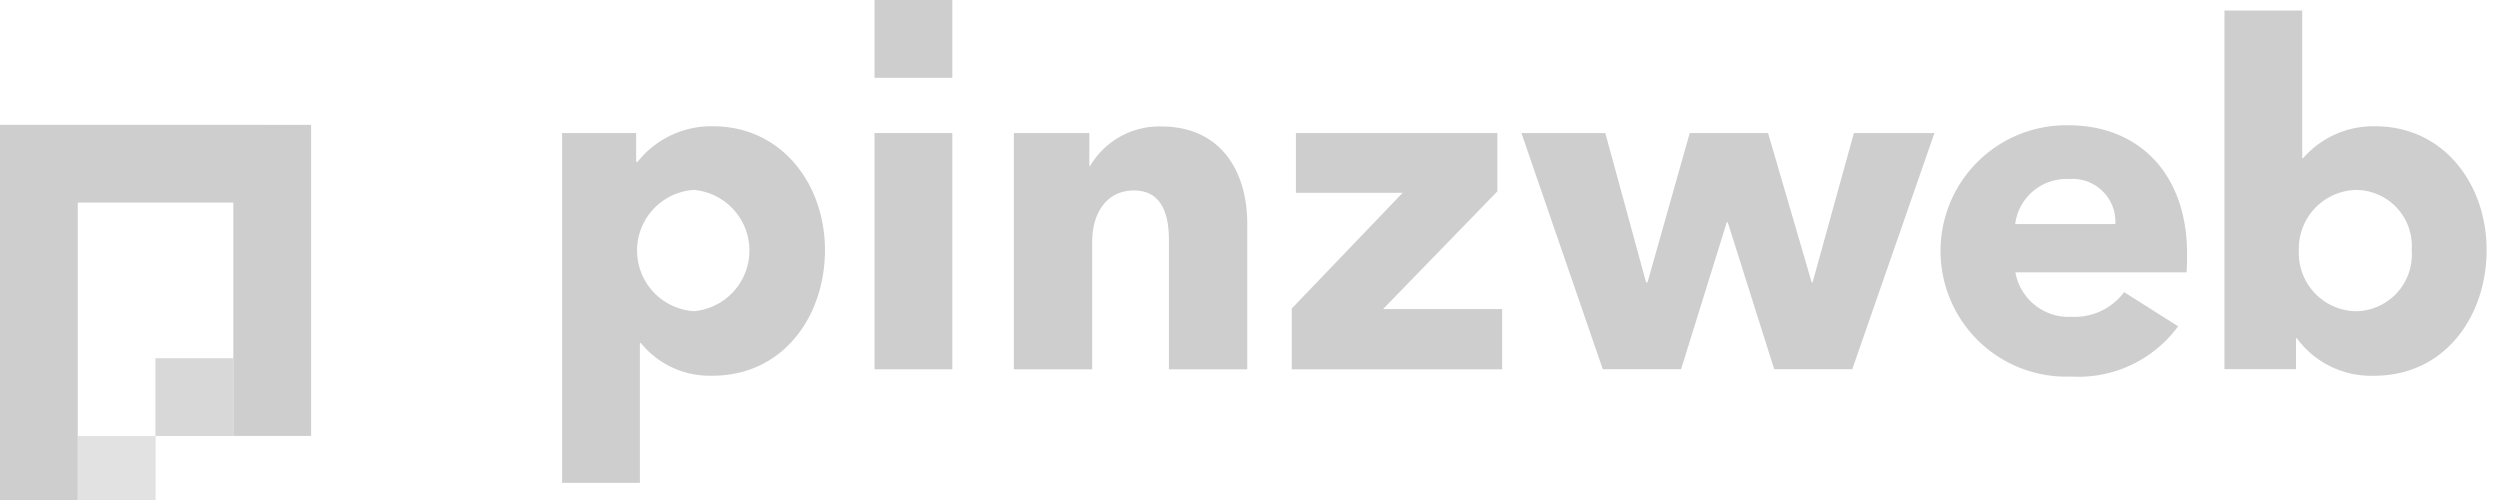 <svg xmlns="http://www.w3.org/2000/svg" width="90" height="18"><g fill="#cecece"><path data-name="Rectangle 19" opacity=".6" d="M2.801 15.697h2.801v2.801H2.801z"/><path data-name="Path 18" d="M8.4 4.494H0v14h2.8v-11.2h5.6v8.4h2.8v-11.2z"/><path data-name="Rectangle 20" opacity=".8" d="M5.595 12.896h2.801v2.801H5.595z"/><path data-name="Path 19" d="M25.644 13.526a3.193 3.193 0 0 1-2.575-1.178h-.033v5.035h-2.8V4.79h2.665v1.037h.051a3.383 3.383 0 0 1 2.717-1.281c2.472 0 4.03 2.086 4.03 4.455s-1.492 4.525-4.055 4.525zm-.663-6.689a2.187 2.187 0 0 0 0 4.365 2.191 2.191 0 0 0 0-4.365z"/><path data-name="Rectangle 21" d="M31.483 4.79h2.801v8.505h-2.801z"/><path data-name="Path 20" d="M42.081 13.289V8.647c0-.94-.258-1.79-1.262-1.79s-1.5.856-1.5 1.828v4.61h-2.82V4.79h2.717v1.178h.032a2.894 2.894 0 0 1 2.543-1.416c2.286 0 3.11 1.777 3.11 3.483v5.26h-2.82z"/><path data-name="Path 21" d="M46.504 13.29v-2.184l3.992-4.166h-3.844V4.79h7.252v2.1l-4.114 4.236h4.288v2.17h-7.574z"/><path data-name="Path 22" d="M66.682 13.29h-2.811l-1.674-5.292h-.032L60.52 13.29H57.7l-2.929-8.5h3.02l1.468 5.376h.051l1.52-5.376h2.82l1.571 5.376h.032L66.74 4.79h2.9z"/><path data-name="Path 23" d="M78.715 9.805h-6.161a1.948 1.948 0 0 0 2.035 1.6 2.224 2.224 0 0 0 1.88-.888l1.944 1.23a4.457 4.457 0 0 1-3.857 1.809 4.525 4.525 0 1 1-.09-9.046c2.511 0 4.269 1.725 4.269 4.629-.001.222-.001.46-.02.666zm-2.562-1.738a1.544 1.544 0 0 0-1.674-1.622 1.858 1.858 0 0 0-1.932 1.622z"/><path data-name="Path 24" d="M85.469 13.527a3.315 3.315 0 0 1-2.781-1.346h-.032v1.107H80.08V.38h2.8v5.312h.032a3.359 3.359 0 0 1 2.595-1.146c2.472 0 4.011 2.086 4.011 4.455s-1.487 4.526-4.049 4.526zm-.663-6.689a2.113 2.113 0 0 0-2.047 2.183 2.093 2.093 0 0 0 2.047 2.183 2.04 2.04 0 0 0 2.015-2.2 2.018 2.018 0 0 0-2.015-2.166z"/><path data-name="Rectangle 22" d="M31.483 0h2.801v2.801h-2.801z"/></g></svg>